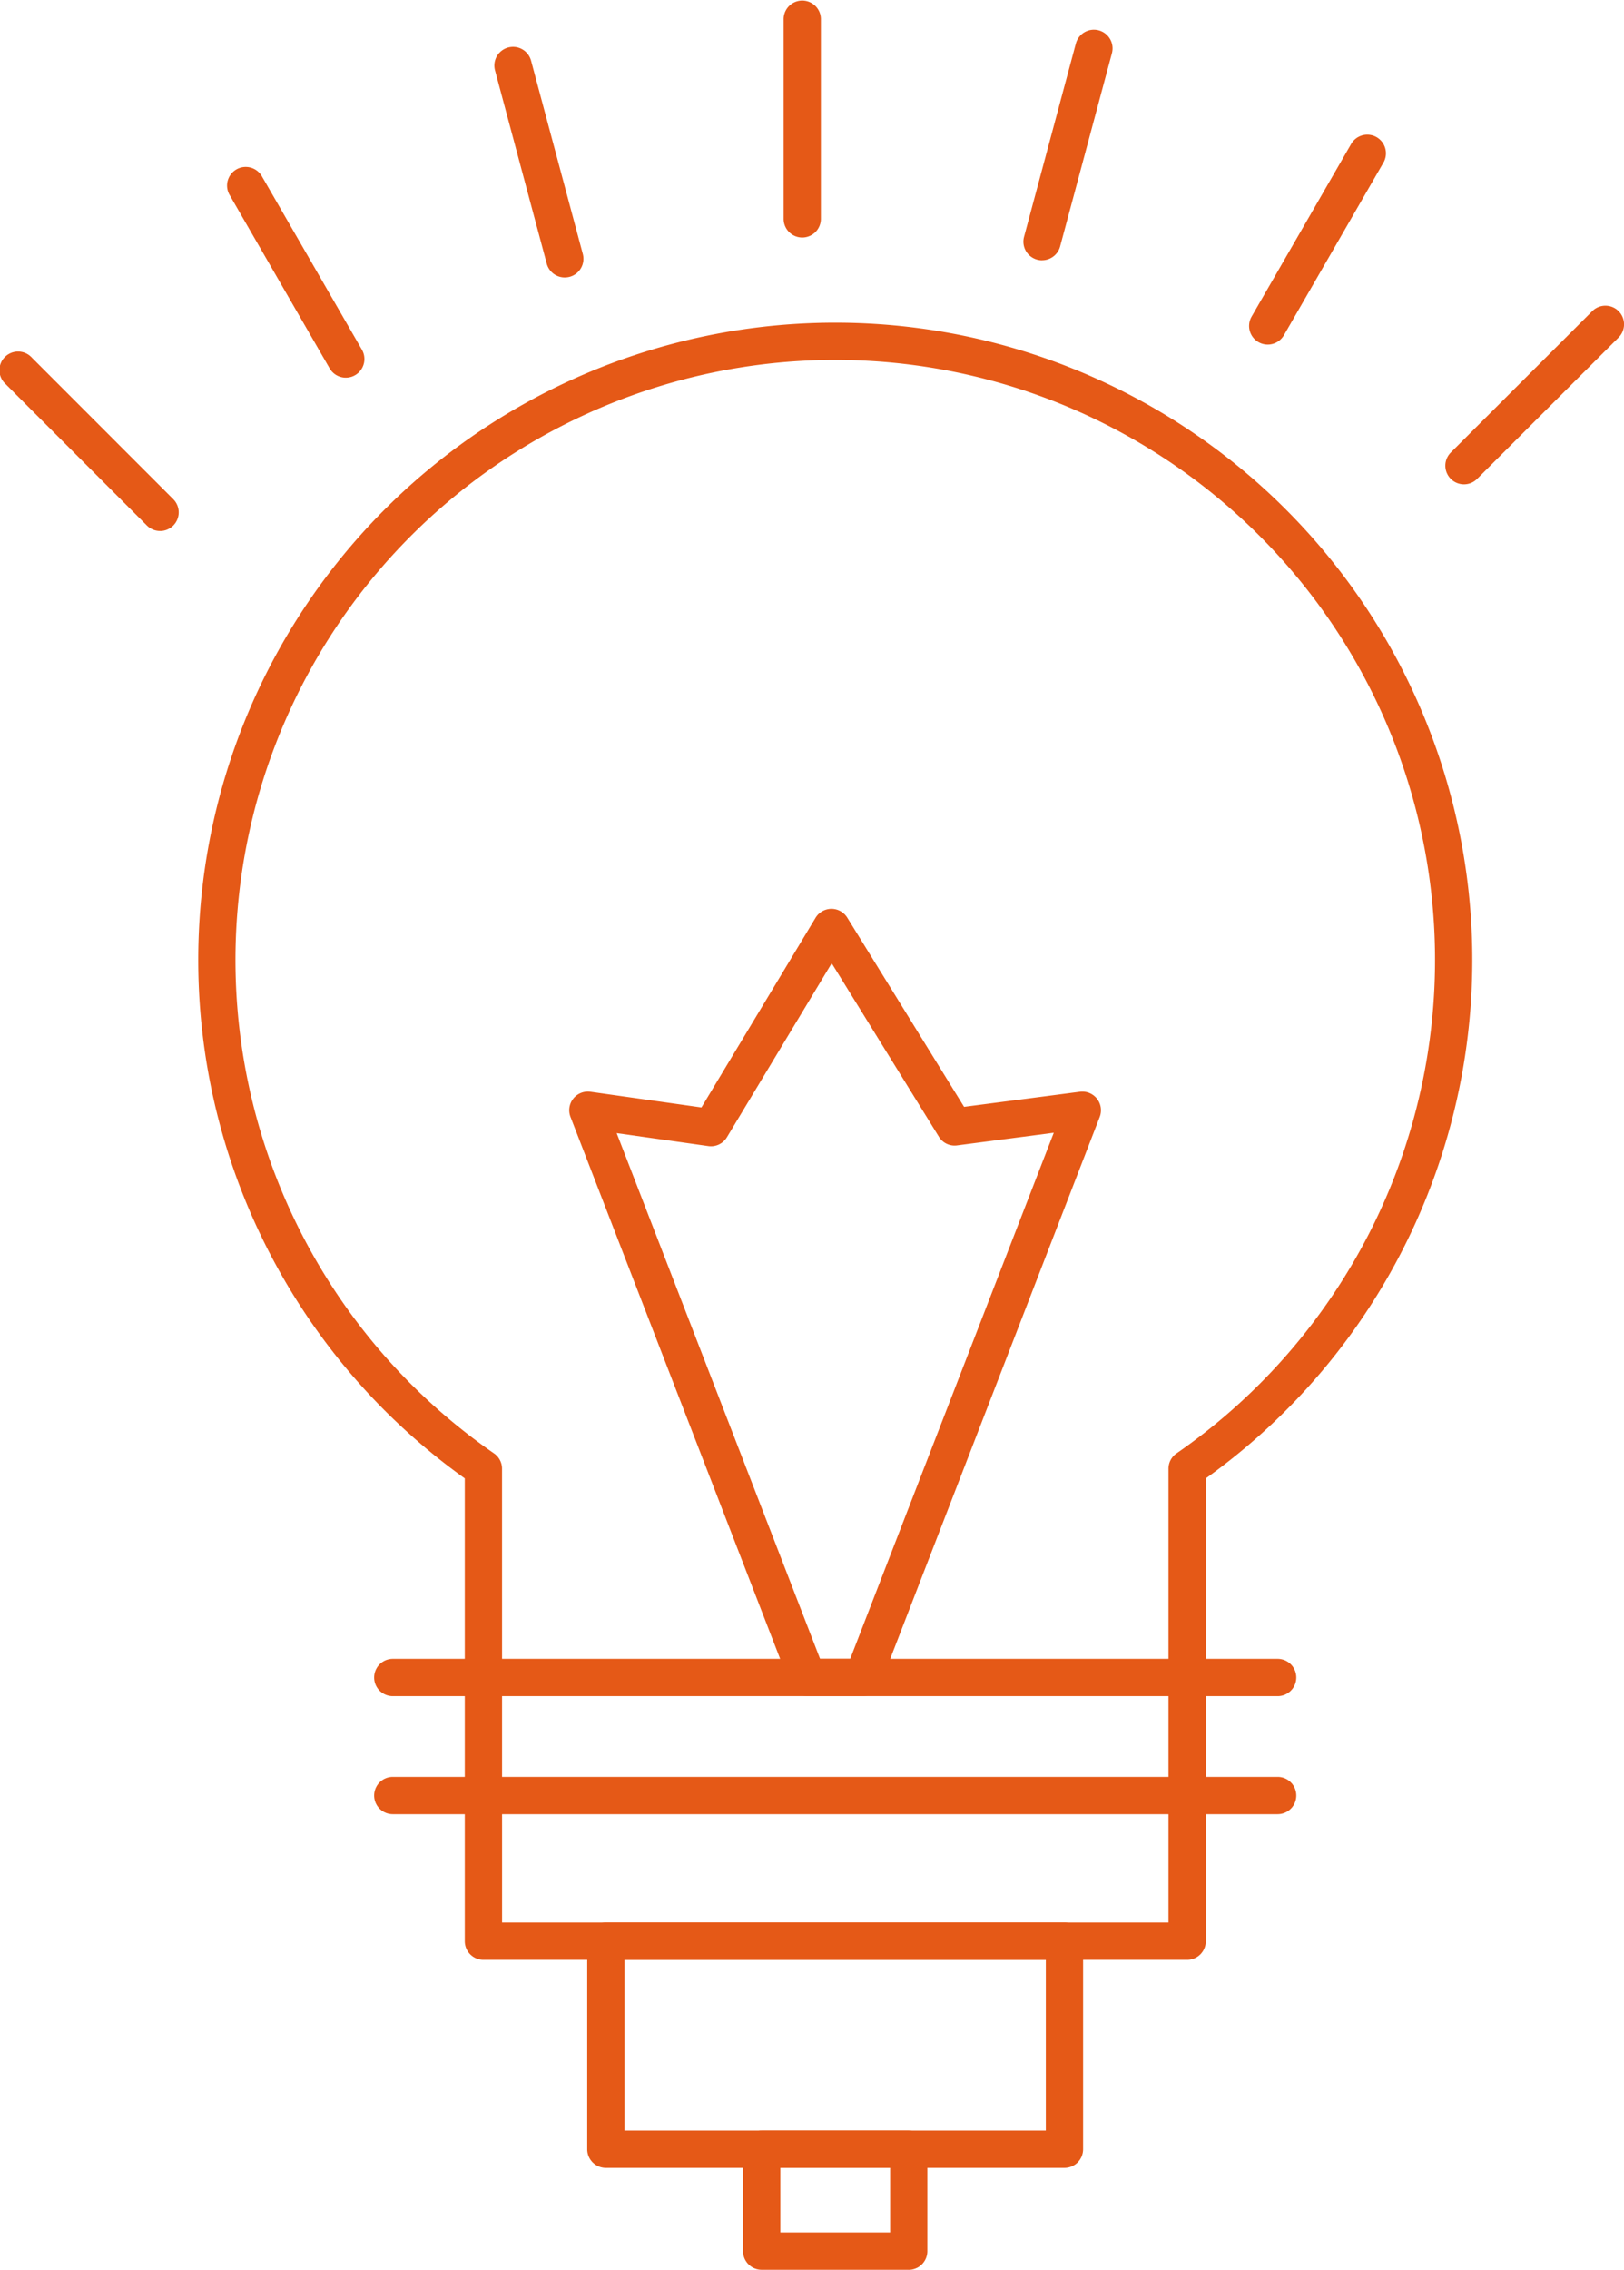 <svg id="Groupe_69" data-name="Groupe 69" xmlns="http://www.w3.org/2000/svg" xmlns:xlink="http://www.w3.org/1999/xlink" width="94.552" height="132.096" viewBox="0 0 94.552 132.096">
  <defs>
    <clipPath id="clip-path">
      <rect id="Rectangle_48" data-name="Rectangle 48" width="94.552" height="132.096" fill="#e55917"/>
    </clipPath>
  </defs>
  <g id="Groupe_68" data-name="Groupe 68" clip-path="url(#clip-path)">
    <path id="Tracé_3353" data-name="Tracé 3353" d="M64.492,106.537H23.522a1.085,1.085,0,0,1-1.086-1.086V78.517a37.089,37.089,0,1,1,43.143,0v26.934a1.085,1.085,0,0,1-1.086,1.086m-39.886-2.171h38.8V77.954a1.08,1.08,0,0,1,.467-.891,34.92,34.92,0,1,0-39.736,0,1.08,1.08,0,0,1,.467.891Z" transform="translate(4.624 7.521)" fill="#e55917"/>
    <path id="Tracé_3354" data-name="Tracé 3354" d="M65.658,60.028H14.141a1.085,1.085,0,0,1,0-2.171H65.658a1.085,1.085,0,0,1,0,2.171" transform="translate(8.729 38.683)" fill="#e55917"/>
    <path id="Tracé_3355" data-name="Tracé 3355" d="M65.658,64.146H14.141a1.085,1.085,0,0,1,0-2.171H65.658a1.085,1.085,0,0,1,0,2.171" transform="translate(8.729 41.436)" fill="#e55917"/>
    <path id="Tracé_3356" data-name="Tracé 3356" d="M48.274,81.335h-26.7a1.085,1.085,0,0,1-1.086-1.085V68.14a1.085,1.085,0,0,1,1.086-1.085h26.7a1.085,1.085,0,0,1,1.085,1.085V80.25a1.085,1.085,0,0,1-1.085,1.085M22.663,79.164H47.188v-9.94H22.663Z" transform="translate(13.701 44.832)" fill="#e55917"/>
    <path id="Tracé_3357" data-name="Tracé 3357" d="M35.574,82.411H27.011a1.085,1.085,0,0,1-1.085-1.085V75.4a1.086,1.086,0,0,1,1.085-1.086h8.563A1.086,1.086,0,0,1,36.658,75.4v5.928a1.085,1.085,0,0,1-1.085,1.085M28.1,80.241h6.392V76.483H28.1Z" transform="translate(17.334 49.684)" fill="#e55917"/>
    <path id="Tracé_3358" data-name="Tracé 3358" d="M28.428,13.823a1.085,1.085,0,0,1-1.085-1.085V1.085a1.085,1.085,0,0,1,2.169,0V12.738a1.085,1.085,0,0,1-1.085,1.085" transform="translate(18.281)" fill="#e55917"/>
    <path id="Tracé_3359" data-name="Tracé 3359" d="M36.794,14.456a1.155,1.155,0,0,1-.28-.037,1.085,1.085,0,0,1-.768-1.328l3.017-11.25a1.085,1.085,0,0,1,2.1.561l-3.017,11.25a1.085,1.085,0,0,1-1.048.8" transform="translate(23.875 0.694)" fill="#e55917"/>
    <path id="Tracé_3360" data-name="Tracé 3360" d="M44.668,16.929A1.085,1.085,0,0,1,43.73,15.3L49.547,5.216A1.086,1.086,0,0,1,51.427,6.3L45.609,16.387a1.088,1.088,0,0,1-.941.542" transform="translate(29.141 3.125)" fill="#e55917"/>
    <path id="Tracé_3361" data-name="Tracé 3361" d="M51.516,21.059a1.085,1.085,0,0,1-.766-1.852l8.236-8.228a1.084,1.084,0,0,1,1.532,1.535l-8.236,8.228a1.079,1.079,0,0,1-.766.317" transform="translate(33.718 7.128)" fill="#e55917"/>
    <path id="Tracé_3362" data-name="Tracé 3362" d="M9.32,22.691a1.084,1.084,0,0,1-.768-.319L.318,14.132A1.085,1.085,0,1,1,1.852,12.6l8.236,8.241a1.085,1.085,0,0,1-.768,1.852" transform="translate(0 8.21)" fill="#e55917"/>
    <path id="Tracé_3363" data-name="Tracé 3363" d="M14.835,18.088a1.088,1.088,0,0,1-.941-.542L8.068,7.449A1.085,1.085,0,1,1,9.948,6.364l5.825,10.095a1.085,1.085,0,0,1-.938,1.629" transform="translate(5.298 3.892)" fill="#e55917"/>
    <path id="Tracé_3364" data-name="Tracé 3364" d="M21.348,15.054a1.085,1.085,0,0,1-1.048-.8L17.287,3a1.085,1.085,0,0,1,2.1-.561L22.4,13.689a1.085,1.085,0,0,1-.768,1.328,1.155,1.155,0,0,1-.28.037" transform="translate(11.533 1.094)" fill="#e55917"/>
    <path id="Tracé_3365" data-name="Tracé 3365" d="M36.966,77.518h-3.24a1.087,1.087,0,0,1-1.013-.694L19.935,43.81A1.085,1.085,0,0,1,21.1,42.345l6.459.913L34.2,32.224a1.087,1.087,0,0,1,.921-.526h.005a1.085,1.085,0,0,1,.924.514l6.8,11.011,6.744-.879a1.086,1.086,0,0,1,1.153,1.467L37.979,76.823a1.085,1.085,0,0,1-1.013.694m-2.5-2.171h1.755L48.073,44.73l-5.628.736a1.068,1.068,0,0,1-1.063-.506L35.143,34.865l-6.1,10.127a1.084,1.084,0,0,1-1.081.514l-5.339-.754Z" transform="translate(13.28 21.193)" fill="#e55917"/>
  </g>
</svg>

